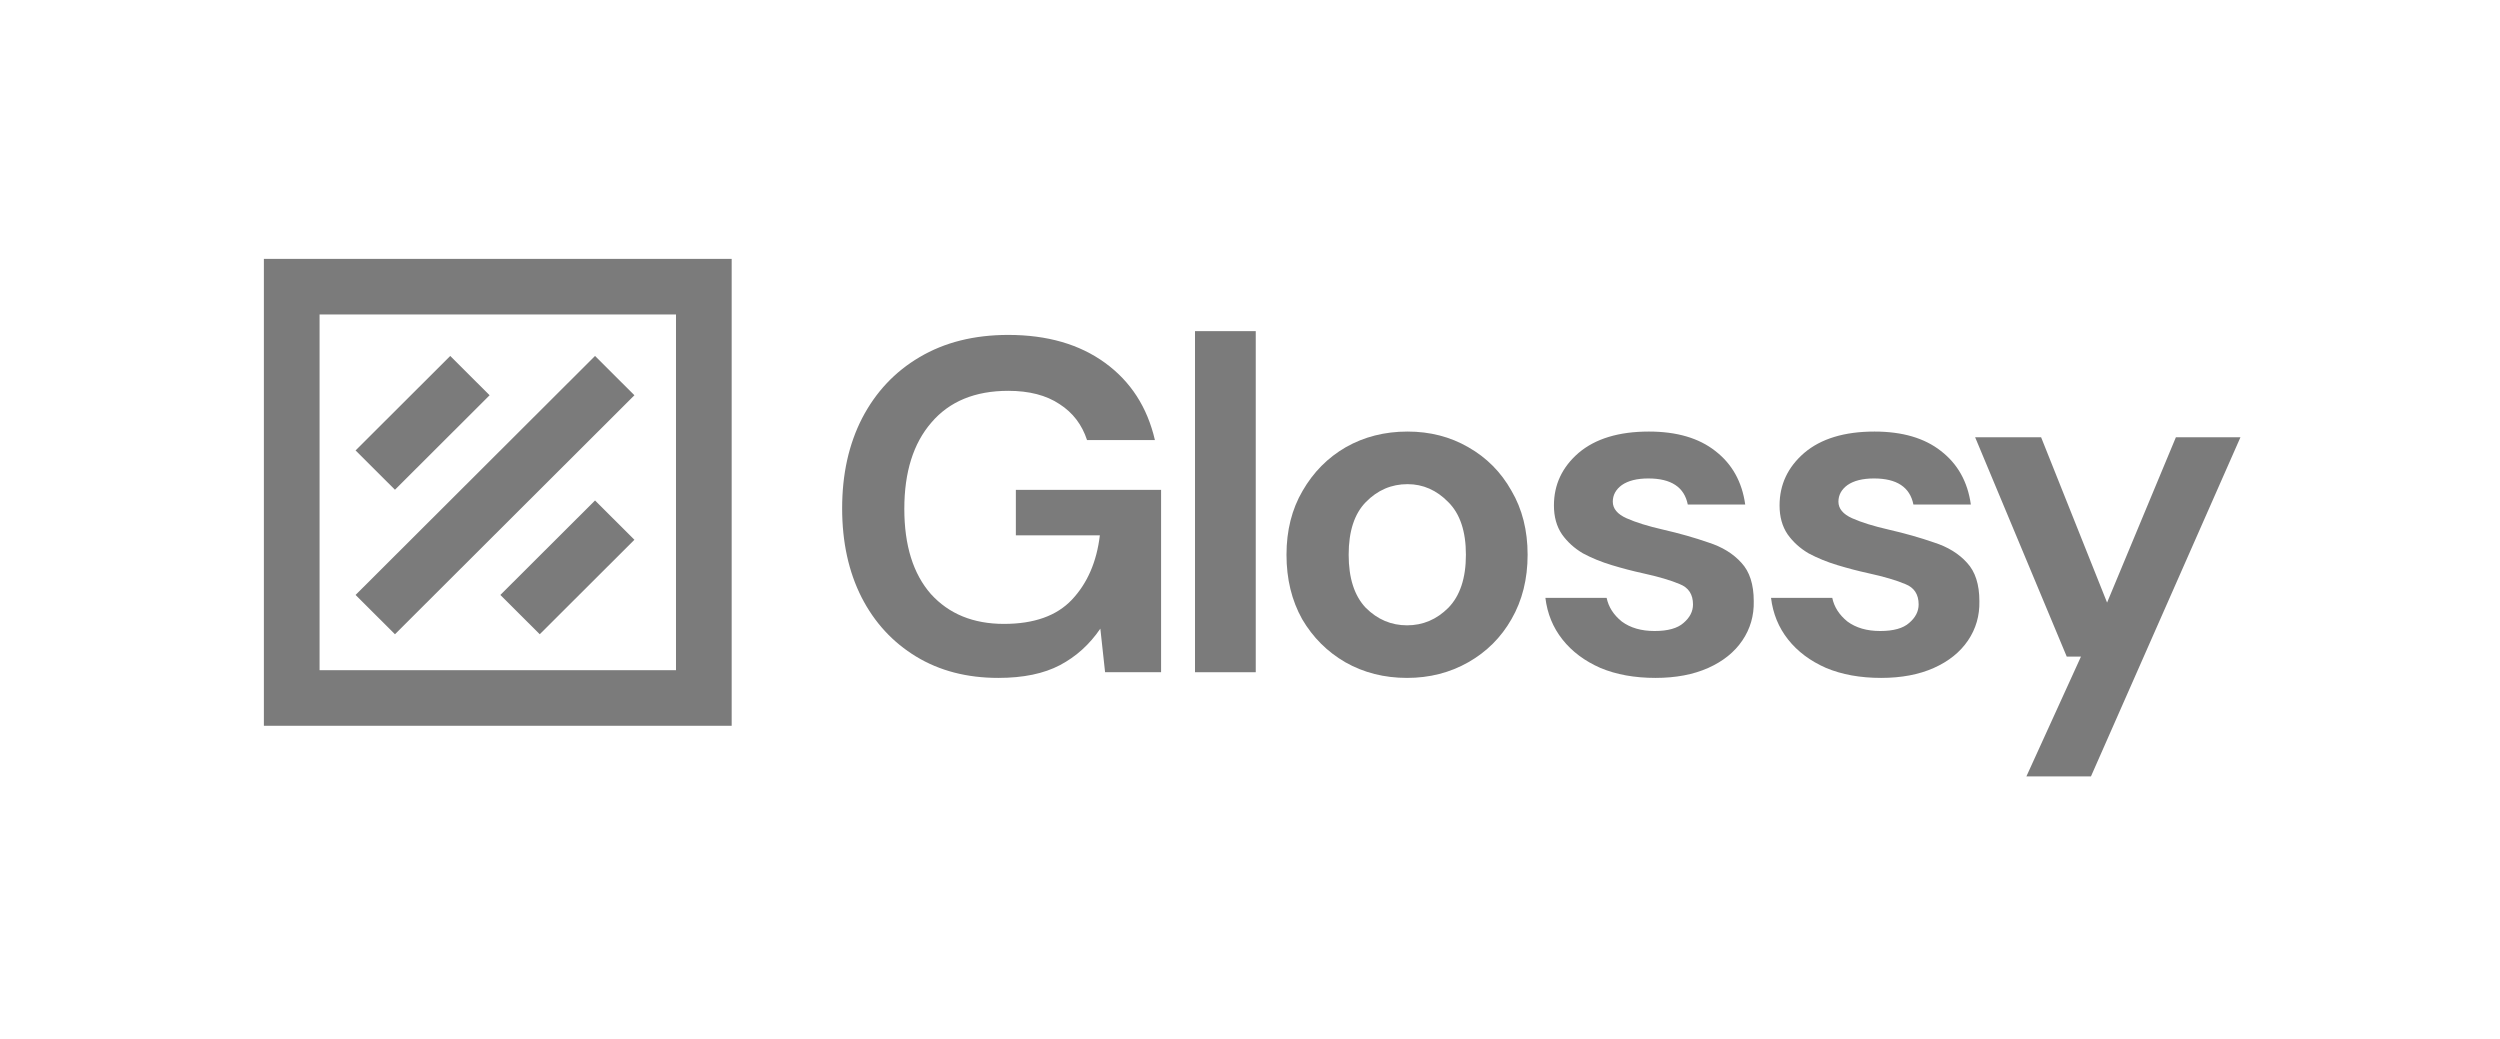 <svg xmlns="http://www.w3.org/2000/svg" width="154" height="64" viewBox="0 0 154 64" fill="none"><path d="M61.495 41.759C59.565 41.759 57.879 41.321 56.437 40.446C54.994 39.57 53.873 38.355 53.074 36.798C52.275 35.222 51.876 33.394 51.876 31.312C51.876 29.211 52.285 27.363 53.104 25.767C53.942 24.153 55.121 22.898 56.641 22.003C58.181 21.089 60.004 20.631 62.109 20.631C64.506 20.631 66.494 21.205 68.073 22.353C69.652 23.501 70.675 25.087 71.143 27.11H66.962C66.65 26.157 66.085 25.417 65.266 24.892C64.448 24.347 63.395 24.075 62.109 24.075C60.062 24.075 58.483 24.727 57.372 26.03C56.261 27.314 55.706 29.084 55.706 31.341C55.706 33.598 56.251 35.349 57.343 36.593C58.454 37.819 59.955 38.432 61.846 38.432C63.697 38.432 65.091 37.936 66.027 36.944C66.982 35.932 67.557 34.609 67.751 32.975H62.577V30.174H71.523V41.409H68.073L67.781 38.724C67.118 39.697 66.29 40.446 65.296 40.971C64.301 41.496 63.035 41.759 61.495 41.759Z" fill="#7B7B7B"></path><path d="M73.612 41.409V20.398H77.354V41.409H73.612Z" fill="#7B7B7B"></path><path d="M86.675 41.759C85.271 41.759 84.004 41.438 82.874 40.796C81.763 40.154 80.876 39.269 80.213 38.141C79.57 36.992 79.248 35.67 79.248 34.172C79.248 32.674 79.58 31.36 80.242 30.232C80.905 29.084 81.792 28.189 82.903 27.547C84.034 26.905 85.3 26.584 86.704 26.584C88.088 26.584 89.335 26.905 90.446 27.547C91.577 28.189 92.464 29.084 93.107 30.232C93.77 31.36 94.101 32.674 94.101 34.172C94.101 35.67 93.77 36.992 93.107 38.141C92.464 39.269 91.577 40.154 90.446 40.796C89.316 41.438 88.058 41.759 86.675 41.759ZM86.675 38.52C87.649 38.52 88.497 38.16 89.218 37.44C89.939 36.701 90.3 35.611 90.3 34.172C90.3 32.732 89.939 31.652 89.218 30.933C88.497 30.193 87.659 29.824 86.704 29.824C85.71 29.824 84.852 30.193 84.131 30.933C83.429 31.652 83.078 32.732 83.078 34.172C83.078 35.611 83.429 36.701 84.131 37.44C84.852 38.16 85.7 38.52 86.675 38.52Z" fill="#7B7B7B"></path><path d="M101.979 41.759C100.692 41.759 99.562 41.554 98.587 41.146C97.613 40.718 96.833 40.134 96.249 39.395C95.664 38.656 95.313 37.8 95.196 36.827H98.968C99.085 37.391 99.396 37.877 99.903 38.286C100.429 38.675 101.102 38.87 101.921 38.87C102.739 38.87 103.334 38.704 103.704 38.374C104.094 38.043 104.289 37.663 104.289 37.236C104.289 36.613 104.016 36.195 103.47 35.981C102.924 35.748 102.164 35.524 101.189 35.31C100.566 35.174 99.932 35.008 99.289 34.813C98.646 34.619 98.051 34.376 97.506 34.084C96.979 33.773 96.55 33.384 96.219 32.917C95.888 32.431 95.722 31.837 95.722 31.137C95.722 29.853 96.229 28.773 97.242 27.898C98.276 27.022 99.718 26.584 101.57 26.584C103.285 26.584 104.649 26.983 105.663 27.781C106.696 28.579 107.31 29.678 107.505 31.078H103.967C103.753 30.008 102.944 29.473 101.54 29.473C100.839 29.473 100.293 29.61 99.903 29.882C99.533 30.154 99.348 30.495 99.348 30.903C99.348 31.331 99.63 31.672 100.196 31.925C100.761 32.178 101.511 32.411 102.447 32.625C103.46 32.858 104.386 33.121 105.224 33.413C106.082 33.685 106.764 34.104 107.271 34.668C107.778 35.212 108.031 36 108.031 37.032C108.051 37.926 107.817 38.733 107.329 39.454C106.842 40.173 106.14 40.737 105.224 41.146C104.308 41.554 103.226 41.759 101.979 41.759Z" fill="#7B7B7B"></path><path d="M115.878 41.759C114.592 41.759 113.461 41.554 112.487 41.146C111.512 40.718 110.732 40.134 110.147 39.395C109.563 38.656 109.212 37.8 109.095 36.827H112.867C112.984 37.391 113.296 37.877 113.802 38.286C114.329 38.675 115.001 38.87 115.82 38.87C116.638 38.87 117.233 38.704 117.603 38.374C117.993 38.043 118.188 37.663 118.188 37.236C118.188 36.613 117.915 36.195 117.369 35.981C116.824 35.748 116.063 35.524 115.089 35.31C114.465 35.174 113.831 35.008 113.188 34.813C112.545 34.619 111.951 34.376 111.405 34.084C110.878 33.773 110.45 33.384 110.118 32.917C109.787 32.431 109.621 31.837 109.621 31.137C109.621 29.853 110.128 28.773 111.142 27.898C112.175 27.022 113.617 26.584 115.469 26.584C117.184 26.584 118.548 26.983 119.562 27.781C120.595 28.579 121.209 29.678 121.404 31.078H117.866C117.652 30.008 116.843 29.473 115.44 29.473C114.738 29.473 114.192 29.61 113.802 29.882C113.432 30.154 113.247 30.495 113.247 30.903C113.247 31.331 113.529 31.672 114.095 31.925C114.66 32.178 115.41 32.411 116.346 32.625C117.359 32.858 118.285 33.121 119.123 33.413C119.981 33.685 120.663 34.104 121.17 34.668C121.677 35.212 121.93 36 121.93 37.032C121.95 37.926 121.716 38.733 121.229 39.454C120.741 40.173 120.04 40.737 119.123 41.146C118.207 41.554 117.126 41.759 115.878 41.759Z" fill="#7B7B7B"></path><path d="M124.825 47.828L128.188 40.446H127.311L121.668 26.935H125.732L129.796 37.119L134.035 26.935H138.012L128.802 47.828H124.825Z" fill="#7B7B7B"></path><path d="M24.329 39.07L39.08 24.348L36.654 21.927L21.903 36.649L24.329 39.07Z" fill="#7B7B7B"></path><path d="M30.16 24.348L24.329 30.168L21.903 27.747L27.735 21.927L30.16 24.348Z" fill="#7B7B7B"></path><path d="M33.248 39.07L39.08 33.25L36.654 30.829L30.822 36.649L33.248 39.07Z" fill="#7B7B7B"></path><path fill-rule="evenodd" clip-rule="evenodd" d="M16.255 44.708V15.947H45.071V44.708H16.255ZM19.685 19.371H41.641V41.284H19.685V19.371Z" fill="#7B7B7B"></path></svg>